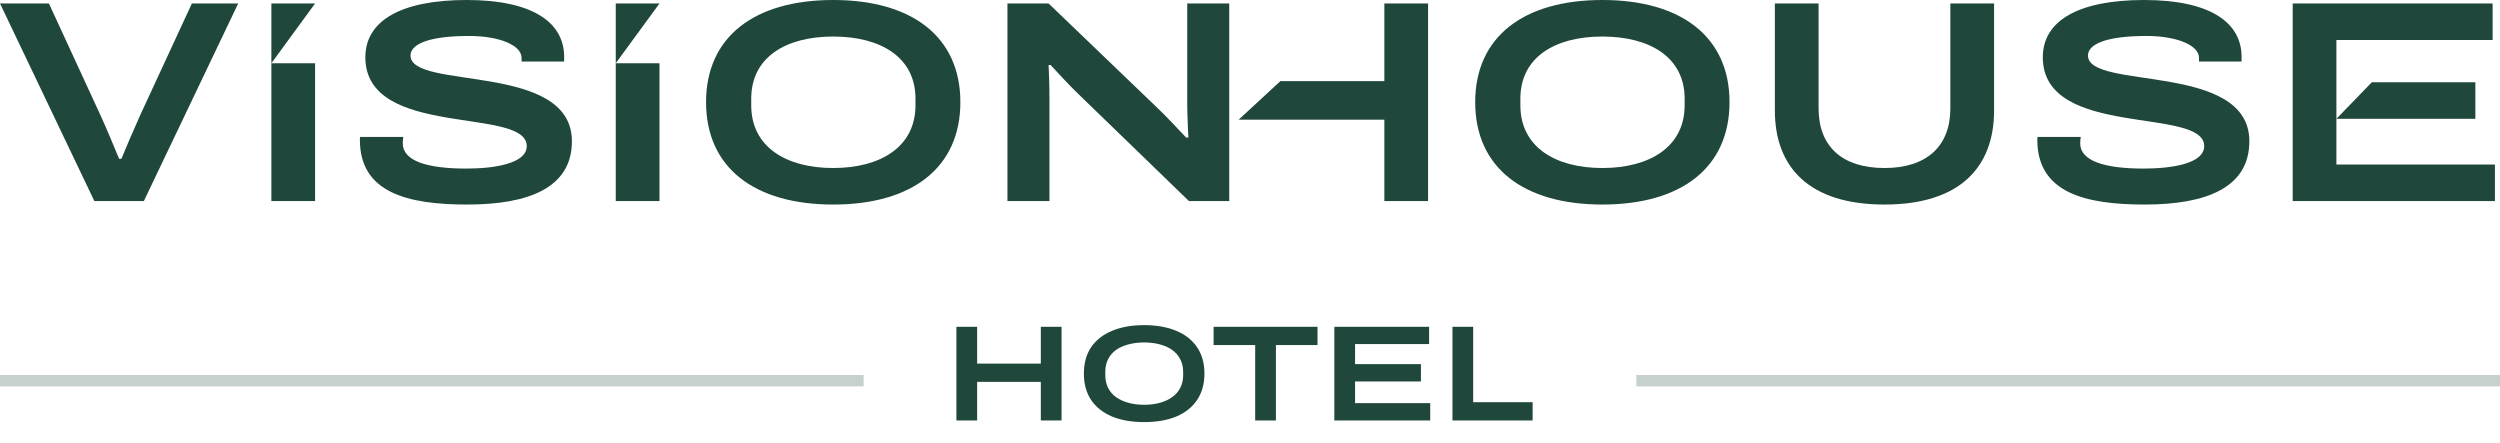 <svg width="220" height="39" viewBox="0 0 220 39" fill="none" xmlns="http://www.w3.org/2000/svg">
<path d="M201.756 17.696V0.304H219.351V3.519H205.604V10.456L208.718 7.24H217.832V10.456H205.604V14.481H219.553V17.696H201.756Z" fill="#1F473B"/>
<path d="M188.728 18C183.437 18 179.285 16.937 179.285 12.304C179.285 12.228 179.285 12.127 179.31 12.051H183.108C183.082 12.203 183.057 12.38 183.057 12.608C183.057 14.177 185.234 14.835 188.652 14.835C191.082 14.835 193.969 14.405 193.969 12.861C193.969 9.342 179.766 12.253 179.766 5.038C179.766 1.797 182.956 0 188.677 0C194.5 0 197.26 1.975 197.26 5.013V5.418H193.513V5.089C193.513 3.975 191.538 3.165 188.905 3.165C185.234 3.165 183.741 3.924 183.741 4.886C183.741 7.975 197.943 5.418 197.943 12.43C197.943 16.506 194.171 18 188.728 18Z" fill="#1F473B"/>
<path d="M165.833 18C159.276 18 156.188 14.785 156.188 9.721V0.304H160.036V9.544C160.036 12.886 162.112 14.785 165.833 14.785C169.529 14.785 171.631 12.886 171.631 9.544V0.304H175.479V9.721C175.479 14.785 172.39 18 165.833 18Z" fill="#1F473B"/>
<path d="M141.008 18C134.072 18 129.818 14.759 129.818 8.987C129.818 3.241 134.072 0 141.008 0C147.945 0 152.198 3.241 152.198 8.987C152.198 14.759 147.945 18 141.008 18ZM141.008 14.785C145.185 14.785 148.249 12.911 148.249 9.266V8.684C148.249 5.038 145.185 3.215 141.008 3.215C136.831 3.215 133.793 5.038 133.793 8.684V9.266C133.793 12.911 136.831 14.785 141.008 14.785Z" fill="#1F473B"/>
<path d="M109 10.532L112.675 7.139H121.823V0.304H125.671V17.696H121.823V10.532H109Z" fill="#1F473B"/>
<path d="M88.654 17.696V0.304H92.275L101.794 9.443C102.427 10.025 103.642 11.316 104.376 12.101H104.579C104.528 11.367 104.477 9.443 104.477 9.443V0.304H108.173V17.696H104.629L95.085 8.456C94.174 7.595 93.059 6.38 92.452 5.721H92.275C92.3 6.177 92.351 7.342 92.351 8.759V17.696H88.654Z" fill="#1F473B"/>
<path d="M73.323 18C66.386 18 62.133 14.759 62.133 8.987C62.133 3.241 66.386 0 73.323 0C80.259 0 84.513 3.241 84.513 8.987C84.513 14.759 80.259 18 73.323 18ZM73.323 14.785C77.5 14.785 80.563 12.911 80.563 9.266V8.684C80.563 5.038 77.5 3.215 73.323 3.215C69.145 3.215 66.108 5.038 66.108 8.684V9.266C66.108 12.911 69.145 14.785 73.323 14.785Z" fill="#1F473B"/>
<path d="M41.113 18C35.822 18 31.67 16.937 31.67 12.304C31.67 12.228 31.67 12.127 31.695 12.051H35.493C35.467 12.203 35.442 12.38 35.442 12.608C35.442 14.177 37.619 14.835 41.037 14.835C43.467 14.835 46.353 14.405 46.353 12.861C46.353 9.342 32.151 12.253 32.151 5.038C32.151 1.797 35.341 0 41.062 0C46.885 0 49.645 1.975 49.645 5.013V5.418H45.898V5.089C45.898 3.975 43.923 3.165 41.29 3.165C37.619 3.165 36.126 3.924 36.126 4.886C36.126 7.975 50.328 5.418 50.328 12.43C50.328 16.506 46.556 18 41.113 18Z" fill="#1F473B"/>
<path d="M23.881 17.696V0.304H27.729L23.881 5.565H27.729V17.696H23.881Z" fill="#1F473B"/>
<path d="M54.186 17.696V0.304H58.034L54.186 5.565H58.034V17.696H54.186Z" fill="#1F473B"/>
<path d="M8.304 17.696L0 0.304H4.304L8.835 10.127C9.418 11.392 10.101 13.063 10.481 13.975H10.684C11.038 13.114 11.722 11.494 12.329 10.152L16.886 0.304H20.962L12.658 17.696H8.304Z" fill="#1F473B"/>
<path d="M84.164 37V28.756H85.988V31.996H91.592V28.756H93.416V37H91.592V33.604H85.988V37H84.164ZM100.686 37.144C99.59 37.144 98.646 36.98 97.854 36.652C97.062 36.316 96.45 35.832 96.018 35.2C95.594 34.56 95.382 33.784 95.382 32.872C95.382 31.96 95.594 31.188 96.018 30.556C96.45 29.924 97.062 29.444 97.854 29.116C98.646 28.78 99.59 28.612 100.686 28.612C101.782 28.612 102.726 28.78 103.518 29.116C104.31 29.444 104.918 29.924 105.342 30.556C105.774 31.188 105.99 31.96 105.99 32.872C105.99 33.784 105.774 34.56 105.342 35.2C104.918 35.832 104.31 36.316 103.518 36.652C102.726 36.98 101.782 37.144 100.686 37.144ZM100.686 35.62C101.182 35.62 101.638 35.564 102.054 35.452C102.47 35.34 102.83 35.176 103.134 34.96C103.446 34.744 103.686 34.472 103.854 34.144C104.03 33.816 104.118 33.436 104.118 33.004V32.728C104.118 32.296 104.03 31.92 103.854 31.6C103.686 31.272 103.446 31 103.134 30.784C102.83 30.568 102.47 30.408 102.054 30.304C101.638 30.192 101.182 30.136 100.686 30.136C100.19 30.136 99.734 30.192 99.318 30.304C98.902 30.408 98.538 30.568 98.226 30.784C97.922 31 97.686 31.272 97.518 31.6C97.35 31.92 97.266 32.296 97.266 32.728V33.004C97.266 33.436 97.35 33.816 97.518 34.144C97.686 34.472 97.922 34.744 98.226 34.96C98.538 35.176 98.902 35.34 99.318 35.452C99.734 35.564 100.19 35.62 100.686 35.62ZM110.456 37V30.364H106.796V28.756H115.94V30.364H112.28V37H110.456ZM117.422 37V28.756H125.762V30.28H119.246V32.044H125.042V33.568H119.246V35.476H125.858V37H117.422ZM127.816 37V28.756H129.64V35.392H134.872V37H127.816Z" fill="#1F473B"/>
<rect opacity="0.25" y="33" width="76" height="1" fill="#1F473B"/>
<rect opacity="0.25" x="144" y="33" width="76" height="1" fill="#1F473B"/>
</svg>

